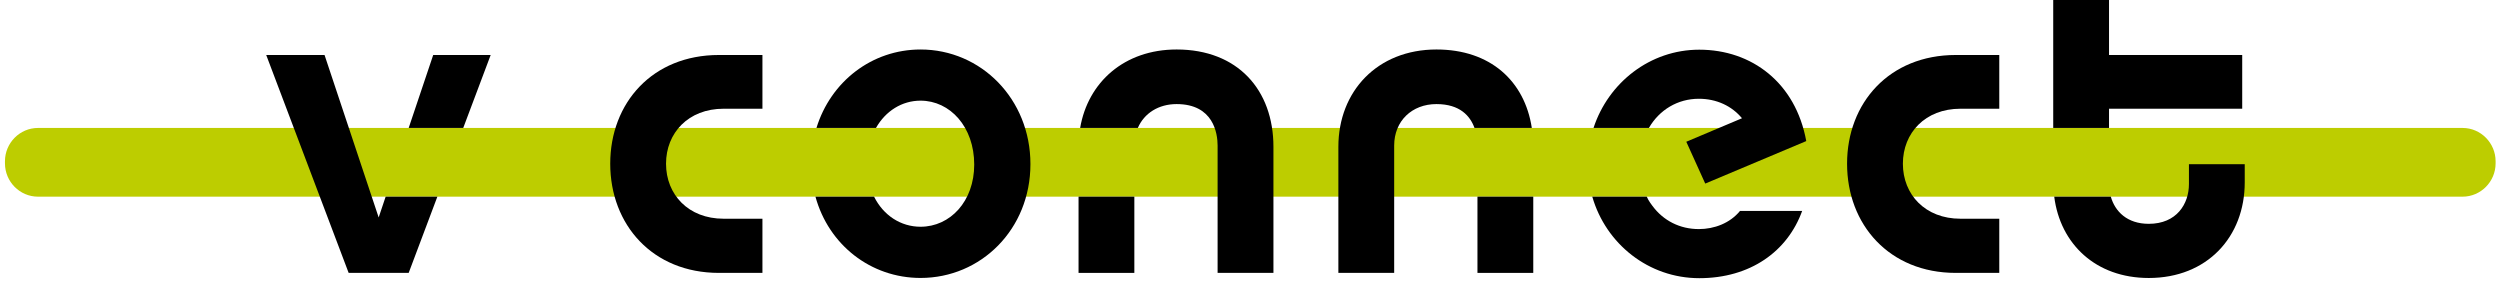<?xml version="1.0" encoding="UTF-8"?>
<svg width="267px" height="30px" viewBox="0 0 267 30" version="1.1" xmlns="http://www.w3.org/2000/svg" xmlns:xlink="http://www.w3.org/1999/xlink">
    <title>v-connect_logo</title>
    <g id="Page-1" stroke="none" stroke-width="1" fill="none" fill-rule="evenodd">
        <g id="Logo" transform="translate(-297, -49)" fill-rule="nonzero">
            <g id="Group-Copy" transform="translate(297.53, 49)">
                <path d="M0,17.445 C0,19.398 1.584,21.003 3.526,21.003 L262.474,21.003 C264.412,21.003 266,19.398 266,17.445 L266,17.223 C266,15.265 264.412,13.664 262.474,13.664 L3.526,13.664 C1.584,13.664 0,15.265 0,17.223 L0,17.445 Z" id="path20" fill="#BDCD00" transform="translate(133, 17.334) scale(-1, 1) rotate(-180) translate(-133, -17.334)"></path>
                <path d="M196.737,17.533 C196.737,24.037 201.253,29.145 208.343,29.145 L212.993,29.145 L212.993,23.406 L208.84,23.406 C205.094,23.406 202.698,20.829 202.698,17.533 C202.698,14.233 205.094,11.659 208.84,11.659 L212.993,11.659 L212.993,5.873 L208.343,5.873 C201.253,5.873 196.737,11.023 196.737,17.533 Z" id="path22" fill="#000000" transform="translate(204.865, 17.509) scale(-1, 1) rotate(-180) translate(-204.865, -17.509)"></path>
                <path d="M64.643,17.533 C64.643,24.037 69.157,29.145 76.247,29.145 L80.898,29.145 L80.898,23.406 L76.744,23.406 C72.994,23.406 70.602,20.829 70.602,17.533 C70.602,14.233 72.994,11.659 76.744,11.659 L80.898,11.659 L80.898,5.873 L76.247,5.873 C69.157,5.873 64.643,11.023 64.643,17.533 Z" id="path24" fill="#000000" transform="translate(72.77, 17.509) scale(-1, 1) rotate(-180) translate(-72.77, -17.509)"></path>
                <polygon id="path26" fill="#000000" transform="translate(47.496, 9.769) scale(-1, 1) rotate(-180) translate(-47.496, -9.769)" points="51.874 13.664 45.736 13.664 43.117 5.873 48.943 5.873"></polygon>
                <polygon id="path28" fill="#000000" transform="translate(37.041, 17.509) scale(-1, 1) rotate(-180) translate(-37.041, -17.509)" points="46.181 14.014 40.657 14.014 39.912 11.794 34.131 29.145 27.902 29.145 36.706 5.873 43.117 5.873"></polygon>
                <path d="M97.785,29.684 C92.59,29.684 88.194,26.265 86.667,21.305 L93.023,21.305 C94.051,23.116 95.8,24.22 97.785,24.22 C100.943,24.22 103.517,21.416 103.517,17.393 C103.517,13.462 100.943,10.754 97.785,10.754 C95.662,10.754 93.812,11.977 92.821,13.966 L86.56,13.966 C87.972,8.823 92.459,5.285 97.785,5.285 C104.24,5.285 109.52,10.479 109.52,17.441 C109.524,24.399 104.24,29.684 97.785,29.684 L97.785,29.684 Z" id="path30" fill="#000000" transform="translate(98.04, 17.485) scale(-1, 1) rotate(-180) translate(-98.04, -17.485)"></path>
                <path d="M125.133,29.145 C119.551,29.145 115.666,25.654 114.83,20.766 L120.991,20.766 C121.665,22.334 123.201,23.314 125.133,23.314 C129.062,23.314 129.51,20.197 129.51,18.887 L129.51,5.285 L135.473,5.285 L135.473,18.752 C135.473,24.851 131.633,29.145 125.133,29.145 L125.133,29.145 Z" id="path32" fill="#000000" transform="translate(125.151, 17.215) scale(-1, 1) rotate(-180) translate(-125.151, -17.215)"></path>
                <polygon id="path34" fill="#000000" transform="translate(117.638, 25.074) scale(-1, 1) rotate(-180) translate(-117.638, -25.074)" points="114.659 21.003 120.618 21.003 120.618 29.145 114.659 29.145"></polygon>
                <path d="M156.946,20.766 L163.068,20.766 C162.306,25.772 158.641,29.145 152.884,29.145 C146.563,29.145 142.408,24.673 142.408,18.752 L142.408,5.285 L148.368,5.285 L148.368,18.887 C148.368,21.508 150.265,23.314 152.884,23.314 C155.403,23.314 156.489,22.032 156.946,20.766 L156.946,20.766 Z" id="path36" fill="#000000" transform="translate(152.738, 17.215) scale(-1, 1) rotate(-180) translate(-152.738, -17.215)"></path>
                <polygon id="path38" fill="#000000" transform="translate(160.243, 25.074) scale(-1, 1) rotate(-180) translate(-160.243, -25.074)" points="157.263 21.003 163.223 21.003 163.223 29.145 157.263 29.145"></polygon>
                <path d="M233.249,29.689 L233.249,27.564 C233.249,25.439 231.939,23.314 228.959,23.314 C226.659,23.314 225.357,24.621 224.905,26.214 L218.862,26.214 C219.501,21.166 223.29,17.529 228.959,17.529 C235.189,17.529 239.208,21.912 239.208,27.743 L239.208,29.684 L233.249,29.684 L233.249,29.689 Z" id="path40" fill="#000000" transform="translate(229.035, 23.609) scale(-1, 1) rotate(-180) translate(-229.035, -23.609)"></path>
                <polygon id="path42" fill="#000000" transform="translate(228.846, 6.832) scale(-1, 1) rotate(-180) translate(-228.846, -6.832)" points="224.714 2.053 238.938 2.053 238.938 7.791 224.714 7.791 224.714 13.664 218.754 13.664 218.754 0 224.714 0"></polygon>
                <path d="M180.907,14.364 C182.804,14.364 184.43,13.593 185.514,12.283 L179.566,9.773 L181.589,5.306 L192.378,9.845 C191.246,16.079 186.553,19.606 180.954,19.606 C175.69,19.606 171.246,16.087 169.658,11.247 L175.571,11.247 C176.689,13.181 178.649,14.364 180.907,14.364 L180.907,14.364 Z" id="path44" fill="#000000" transform="translate(181.018, 12.456) scale(-1, 1) rotate(-180) translate(-181.018, -12.456)"></path>
                <path d="M185.303,28.184 C184.224,26.869 182.554,26.246 180.907,26.246 C178.876,26.246 177.114,27.147 175.944,28.732 C175.944,28.732 175.511,29.284 175.344,29.709 L169.524,29.709 C170.98,24.665 175.534,21.003 180.954,21.003 C186.414,21.003 190.378,23.867 191.941,28.184 L185.303,28.184 Z" id="path46" fill="#000000" transform="translate(180.733, 25.356) scale(-1, 1) rotate(-180) translate(-180.733, -25.356)"></path>
            </g>
        </g>
    </g>
</svg>